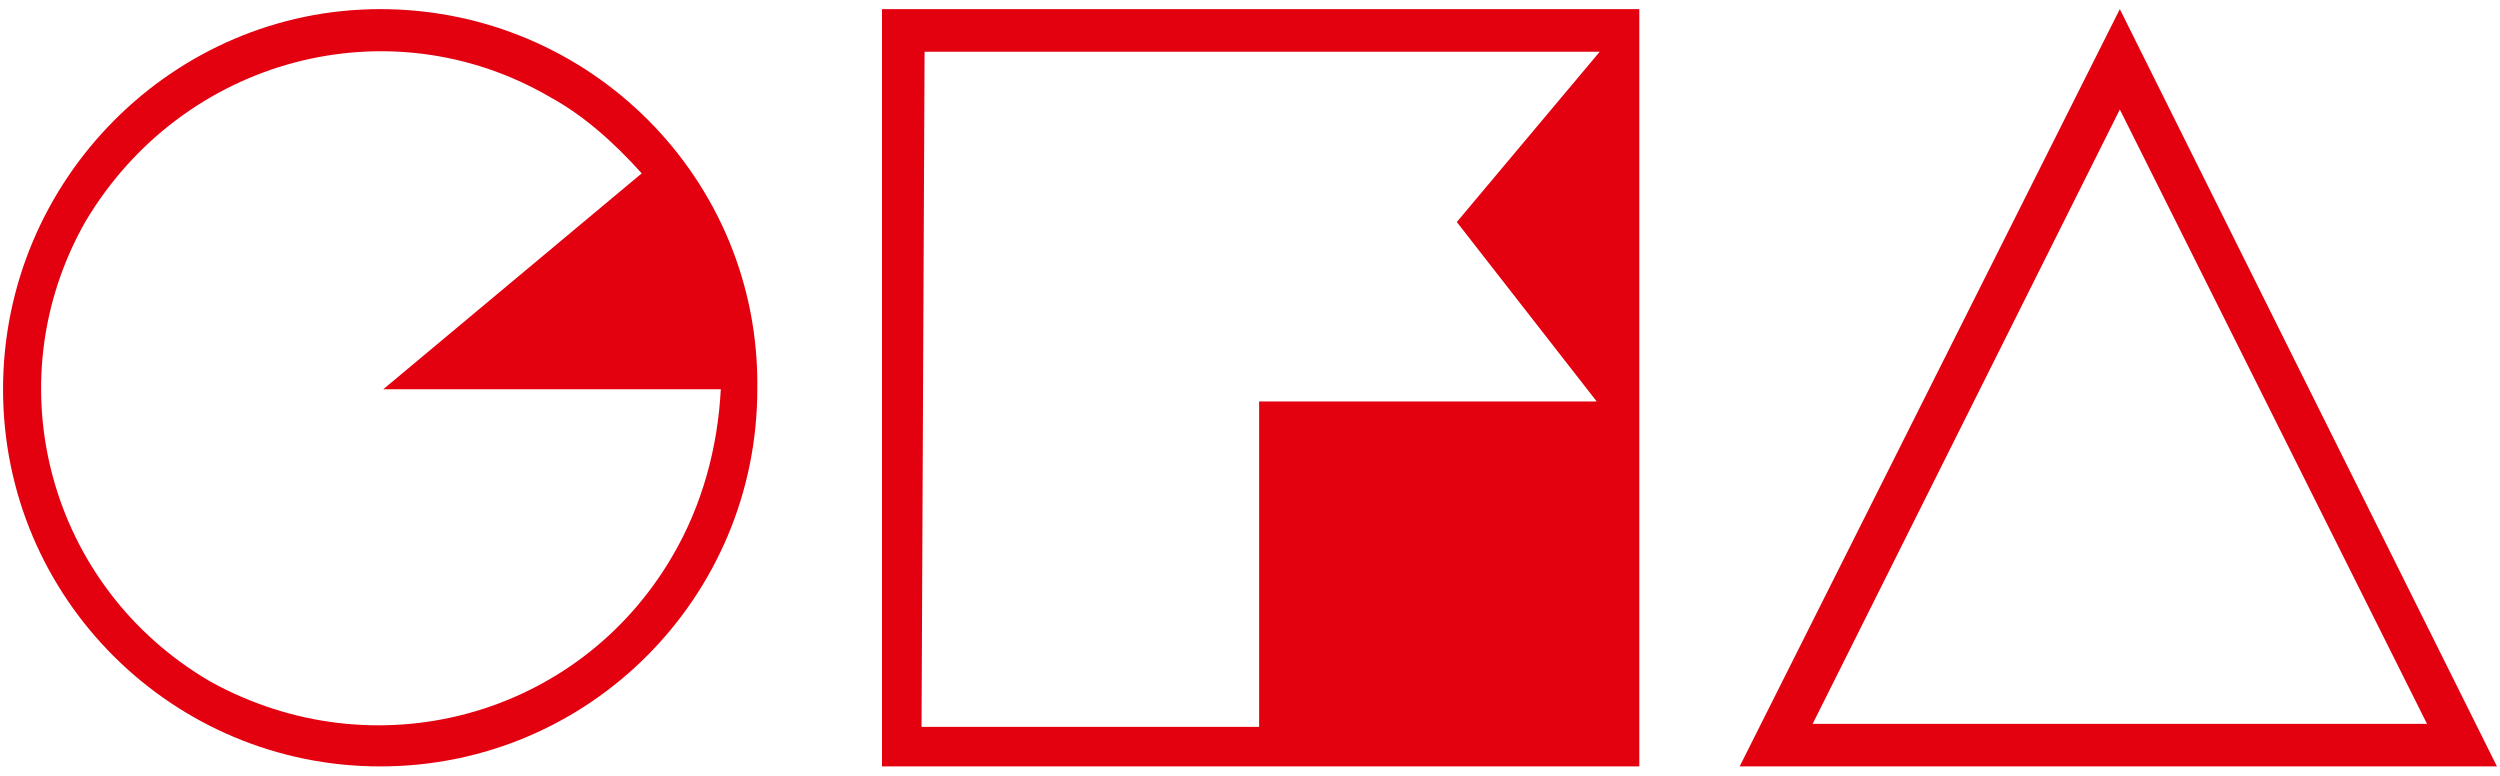 <?xml version="1.0" encoding="utf-8"?>
<!-- Generator: Adobe Illustrator 27.9.4, SVG Export Plug-In . SVG Version: 9.03 Build 54784)  -->
<svg version="1.1" id="uuid-0803b1c0-49dd-442d-924a-835e705f28f6"
	 xmlns="http://www.w3.org/2000/svg" xmlns:xlink="http://www.w3.org/1999/xlink" x="0px" y="0px" viewBox="0 0 82.2 25.5"
	 style="enable-background:new 0 0 82.2 25.5;" xml:space="preserve">
<style type="text/css">
	.st0{fill:#E3000F;}
</style>
<path class="st0" d="M29,25.2h24.9V0.3H29V25.2z M30.4,1.7h22.2l-4.7,5.6l4.6,5.9H41.4l0,10.7H30.3C30.3,23.8,30.4,1.7,30.4,1.7z
	 M12.5,0.3C5.7,0.3,0.1,5.9,0.1,12.8c0,6.9,5.6,12.4,12.4,12.4c6.9,0,12.4-5.6,12.4-12.4C25,5.9,19.4,0.3,12.5,0.3z M22.1,18.3
	c-3.1,5.3-9.8,7.1-15.2,4.1c-5.3-3.1-7.1-9.8-4.1-15.1C6,1.9,12.8,0.1,18.1,3.2c1.1,0.6,2.1,1.5,3,2.5l-8.5,7.1h11.1
	C23.6,14.7,23.1,16.6,22.1,18.3z M69.7,0.3L57.2,25.2h24.9C82.1,25.2,69.7,0.3,69.7,0.3z M69.7,3.6l10.1,20.2H59.6L69.7,3.6z"/>
</svg>
